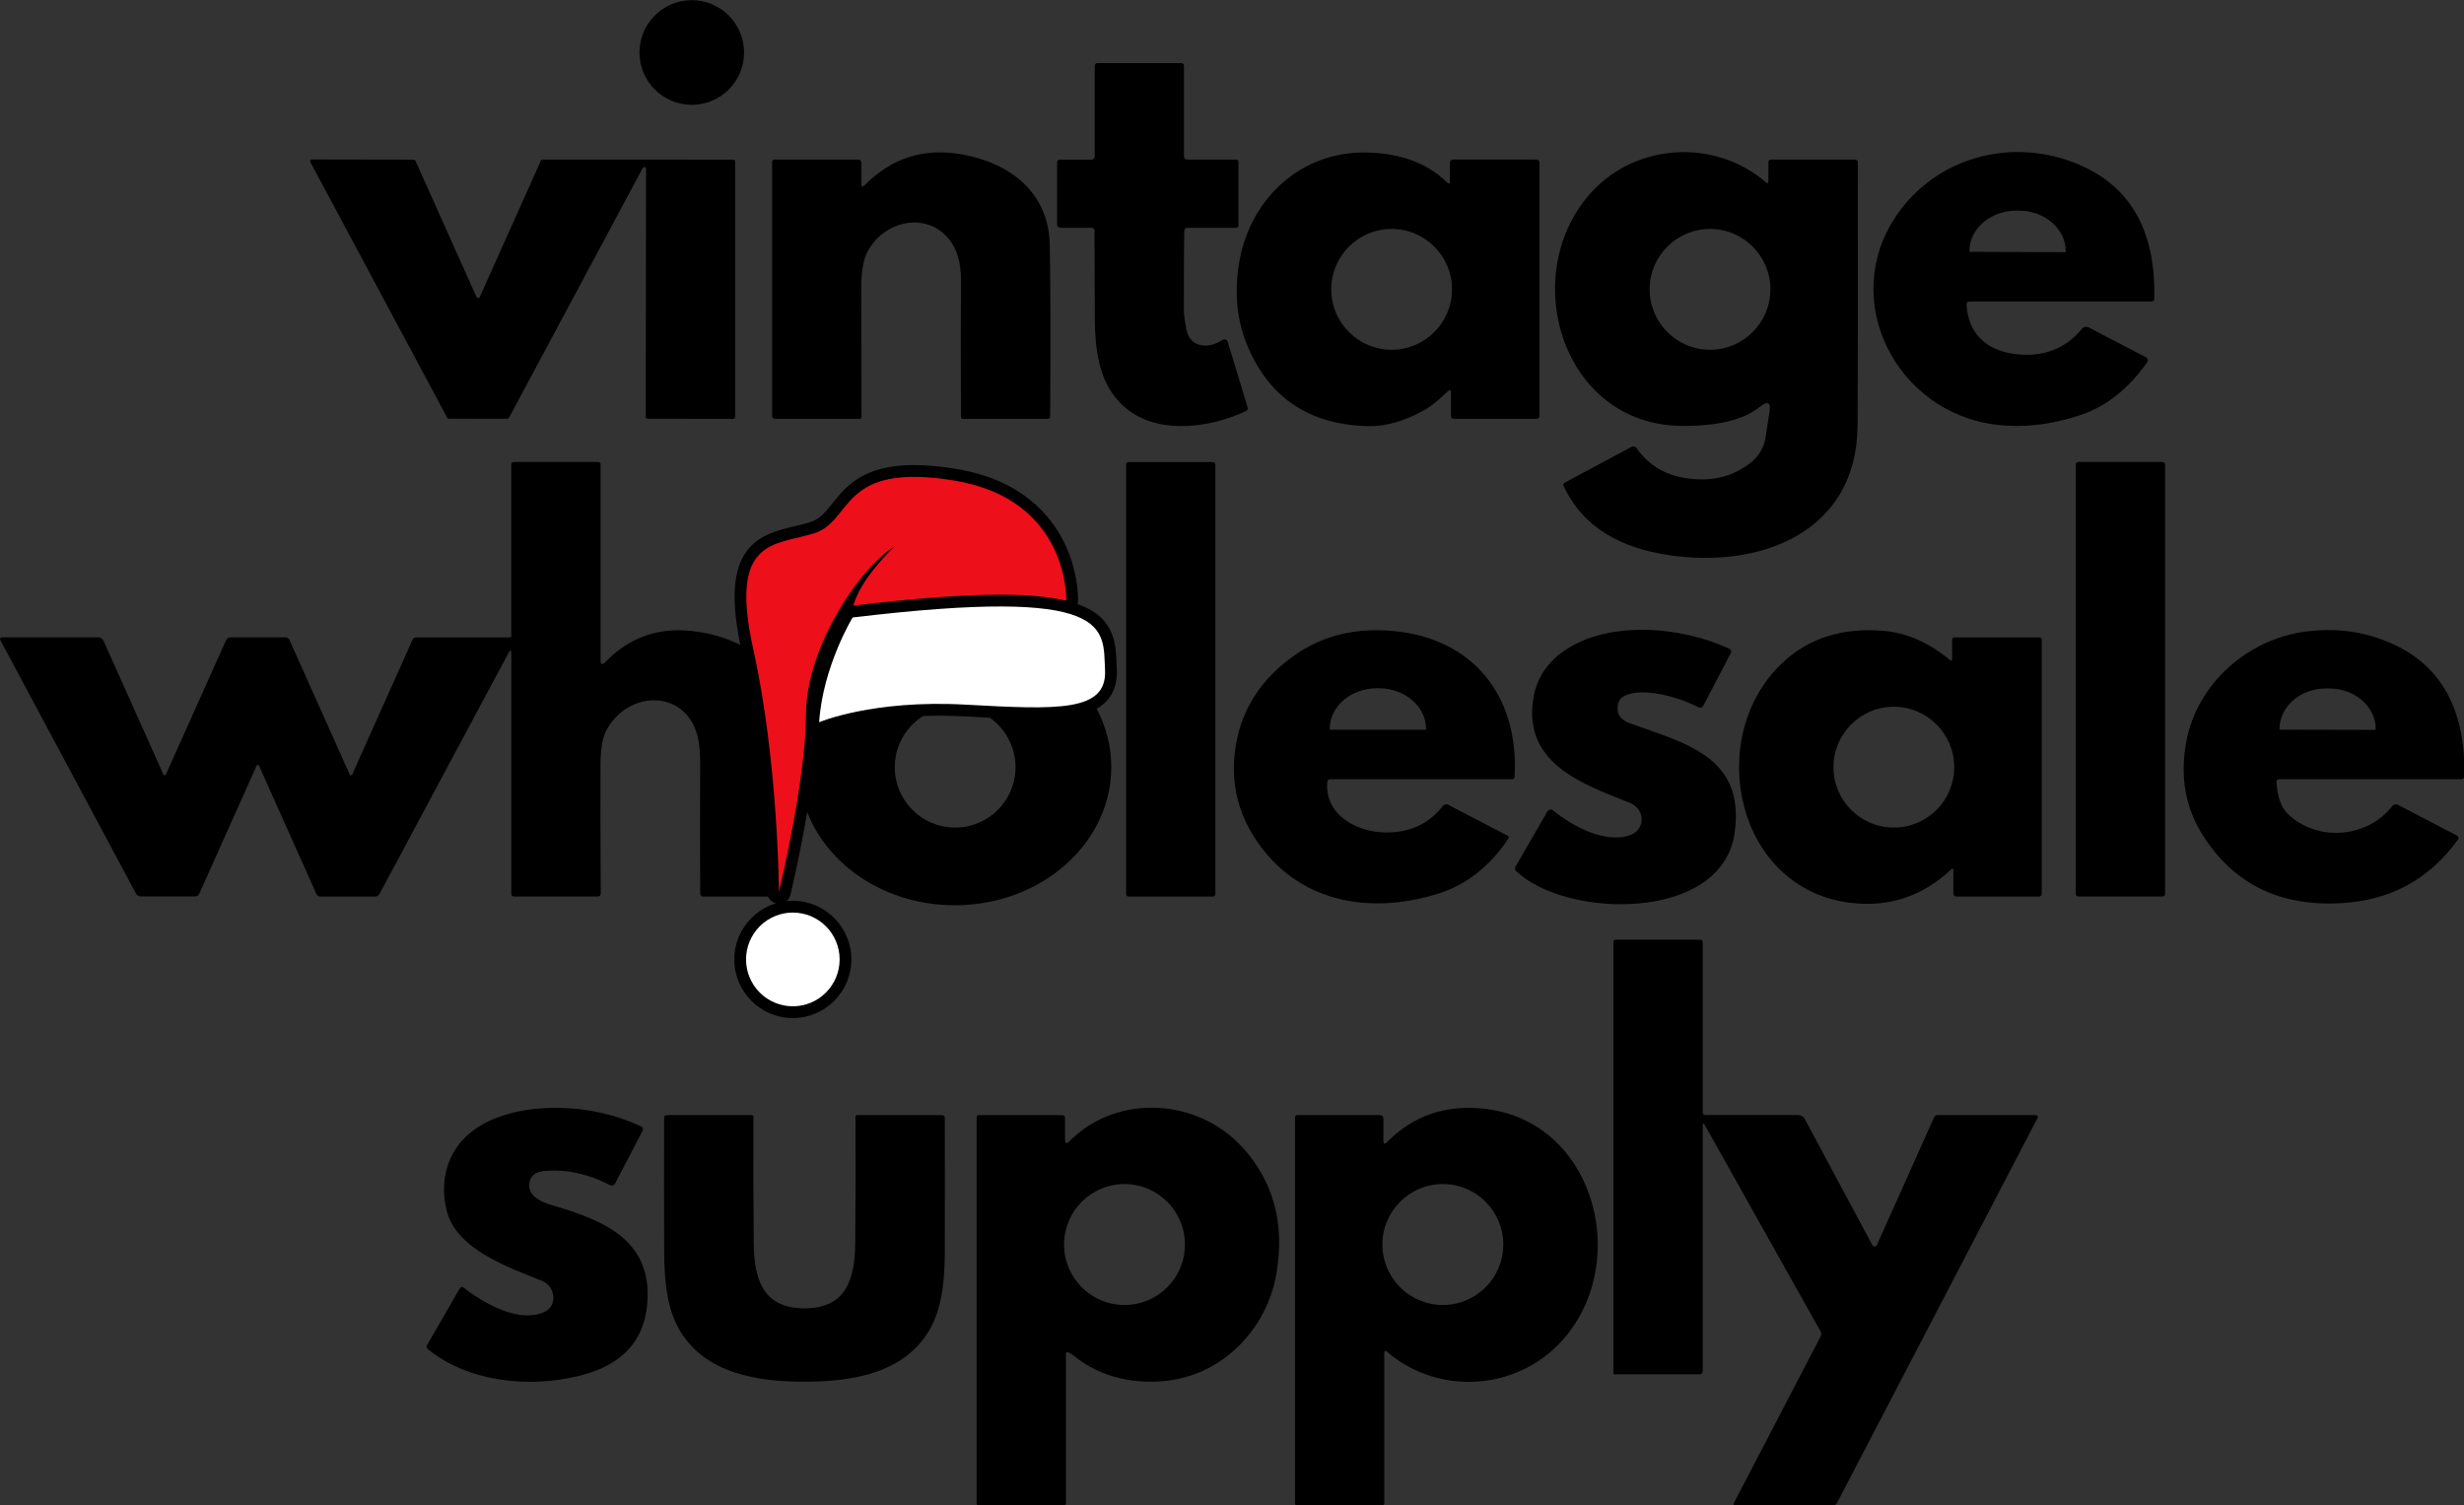 <svg height="378.589px" width="619.646px" viewBox="-61.389 53.994 619.646 378.589" xmlns="http://www.w3.org/2000/svg"><rect x="-61.389" y="53.994" width="619.646" height="378.589" fill="#333333" stroke="none"/><defs><clipPath id="f6ed9ac743"><path clip-rule="nonzero" d="M 402 77.32 L 459 77.32 L 459 134 L 402 134 Z M 402 77.32"></path></clipPath><clipPath id="eacbfd9429"><path clip-rule="nonzero" d="M 1228 414 L 1379.871 414 L 1379.871 561 L 1228 561 Z M 1228 414"></path></clipPath><clipPath id="500d7e1b58"><path clip-rule="nonzero" d="M 923 580 L 1151 580 L 1151 882.82 L 923 882.82 Z M 923 580"></path></clipPath><clipPath id="30d9c1c92c"><path clip-rule="nonzero" d="M 583 669 L 745 669 L 745 882.82 L 583 882.82 Z M 583 669"></path></clipPath><clipPath id="33f0cd499b"><path clip-rule="nonzero" d="M 753 670 L 916 670 L 916 882.82 L 753 882.82 Z M 753 670"></path></clipPath><clipPath id="854aabaf06"><path clip-rule="nonzero" d="M 453 559 L 517 559 L 517 621.949 L 453 621.949 Z M 453 559"></path></clipPath><clipPath id="16950fe887"><path clip-rule="nonzero" d="M 492 395 L 658.688 395 L 658.688 470 L 492 470 Z M 492 395"></path></clipPath></defs><g transform="matrix(0.47, 0, 0, 0.47, 120.151, 171.02)" style=""><g transform="matrix(1, 0, 0, 1, -446.804, -326.22)" clip-path="url(#f6ed9ac743)"><path fill-rule="nonzero" fill-opacity="1" d="M 458.688 105.32 C 458.688 106.238 458.641 107.152 458.551 108.066 C 458.461 108.98 458.328 109.887 458.148 110.785 C 457.969 111.684 457.746 112.574 457.48 113.449 C 457.215 114.328 456.906 115.191 456.555 116.039 C 456.207 116.887 455.812 117.715 455.383 118.523 C 454.949 119.332 454.48 120.117 453.969 120.879 C 453.461 121.641 452.914 122.379 452.332 123.086 C 451.75 123.797 451.137 124.473 450.488 125.121 C 449.84 125.77 449.16 126.387 448.453 126.969 C 447.746 127.551 447.008 128.094 446.246 128.605 C 445.484 129.113 444.699 129.586 443.891 130.016 C 443.082 130.449 442.254 130.84 441.406 131.191 C 440.559 131.543 439.699 131.852 438.82 132.117 C 437.945 132.383 437.055 132.605 436.156 132.785 C 435.258 132.965 434.352 133.098 433.438 133.188 C 432.527 133.277 431.613 133.324 430.695 133.324 C 429.777 133.324 428.863 133.277 427.953 133.188 C 427.039 133.098 426.133 132.965 425.234 132.785 C 424.336 132.605 423.445 132.383 422.57 132.117 C 421.691 131.852 420.832 131.543 419.984 131.191 C 419.137 130.84 418.309 130.449 417.5 130.016 C 416.691 129.586 415.906 129.113 415.145 128.605 C 414.383 128.094 413.645 127.551 412.938 126.969 C 412.23 126.387 411.551 125.77 410.902 125.121 C 410.254 124.473 409.641 123.797 409.059 123.086 C 408.477 122.379 407.93 121.641 407.422 120.879 C 406.91 120.117 406.441 119.332 406.008 118.523 C 405.578 117.715 405.184 116.887 404.836 116.039 C 404.484 115.191 404.176 114.328 403.91 113.449 C 403.645 112.574 403.422 111.684 403.242 110.785 C 403.062 109.887 402.93 108.98 402.84 108.066 C 402.75 107.152 402.703 106.238 402.703 105.32 C 402.703 104.406 402.75 103.488 402.84 102.578 C 402.93 101.664 403.062 100.758 403.242 99.859 C 403.422 98.961 403.645 98.07 403.91 97.195 C 404.176 96.316 404.484 95.453 404.836 94.605 C 405.184 93.758 405.578 92.93 406.008 92.121 C 406.441 91.312 406.91 90.527 407.422 89.766 C 407.93 89.004 408.477 88.266 409.059 87.559 C 409.641 86.848 410.254 86.172 410.902 85.523 C 411.551 84.875 412.23 84.258 412.938 83.676 C 413.645 83.094 414.383 82.551 415.145 82.039 C 415.906 81.531 416.691 81.059 417.5 80.625 C 418.309 80.195 419.137 79.805 419.984 79.453 C 420.832 79.102 421.691 78.793 422.57 78.527 C 423.445 78.262 424.336 78.039 425.234 77.859 C 426.133 77.68 427.039 77.547 427.953 77.457 C 428.863 77.367 429.777 77.32 430.695 77.32 C 431.613 77.32 432.527 77.367 433.438 77.457 C 434.352 77.547 435.258 77.68 436.156 77.859 C 437.055 78.039 437.945 78.262 438.82 78.527 C 439.699 78.793 440.559 79.102 441.406 79.453 C 442.254 79.805 443.082 80.195 443.891 80.625 C 444.699 81.059 445.484 81.531 446.246 82.039 C 447.008 82.551 447.746 83.094 448.453 83.676 C 449.16 84.258 449.84 84.875 450.488 85.523 C 451.137 86.172 451.75 86.848 452.332 87.559 C 452.914 88.266 453.461 89.004 453.969 89.766 C 454.48 90.527 454.949 91.312 455.383 92.121 C 455.812 92.93 456.207 93.758 456.555 94.605 C 456.906 95.453 457.215 96.316 457.48 97.195 C 457.746 98.07 457.969 98.961 458.148 99.859 C 458.328 100.758 458.461 101.664 458.551 102.578 C 458.641 103.488 458.688 104.406 458.688 105.32 Z M 458.688 105.32" fill="#000000"></path></g><path fill-rule="nonzero" fill-opacity="1" d="M 247.387 -125.4 C 247.251 -119.41 247.18 -105.23 247.18 -82.857 C 247.18 -80.743 247.653 -77.306 248.59 -72.544 C 250.559 -62.525 260.926 -62.349 267.684 -67.048 C 268.786 -67.814 270.309 -67.29 270.68 -66.021 L 281.34 -30.88 C 281.54 -30.177 281.204 -29.431 280.547 -29.114 C 262.012 -20.302 235.903 -16.657 218.692 -28.677 C 202.508 -39.989 199.657 -59.236 199.54 -78.536 C 199.52 -83.864 199.461 -99.56 199.364 -125.61 C 199.364 -126.61 198.864 -127.11 197.864 -127.11 L 181.184 -127.11 C 180.176 -127.11 179.36 -127.92 179.36 -128.93 L 179.36 -162.13 C 179.36 -163.09 179.84 -163.57 180.801 -163.57 L 197.864 -163.57 C 198.758 -163.57 199.481 -164.28 199.481 -165.16 L 199.481 -213.82 C 199.481 -214.59 200.126 -215.23 200.919 -215.23 L 245.653 -215.23 C 246.711 -215.23 247.239 -214.7 247.239 -213.64 L 247.239 -165.42 C 247.239 -164.21 247.848 -163.6 249.059 -163.6 L 275.024 -163.6 C 275.946 -163.6 276.407 -163.14 276.407 -162.22 L 276.407 -128.52 C 276.407 -127.58 275.938 -127.11 274.997 -127.11 L 249.149 -127.11 C 248.012 -127.11 247.426 -126.54 247.387 -125.4 Z M 247.387 -125.4" fill="#000000"></path><path fill-rule="nonzero" fill-opacity="1" d="M 74.622 -150.73 C 74.622 -148.99 75.239 -148.74 76.473 -149.97 C 90.864 -164.58 108.282 -170.04 128.723 -166.33 C 154.368 -161.69 174.809 -145.85 175.426 -118.32 C 175.817 -99.34 175.895 -68.685 175.661 -26.353 C 175.641 -25.376 175.141 -24.884 174.161 -24.884 L 128.989 -24.884 C 128.403 -24.884 127.93 -25.357 127.93 -25.943 C 127.774 -55.794 127.774 -79.939 127.93 -98.372 C 128.02 -105.66 126.903 -113.24 122.731 -119.35 C 110.809 -136.81 85.813 -131.16 77.383 -113.21 C 75.481 -109.18 74.544 -102.79 74.563 -94.052 C 74.602 -71.075 74.649 -48.353 74.708 -25.884 C 74.708 -25.349 74.274 -24.915 73.739 -24.915 L 28.301 -24.915 C 27.504 -24.915 26.864 -25.548 26.864 -26.325 L 26.864 -162.28 C 26.864 -163.16 27.313 -163.6 28.211 -163.6 L 72.829 -163.6 C 74.024 -163.6 74.622 -163 74.622 -161.81 L 74.622 -150.73 Z M 74.622 -150.73" fill="#000000"></path><path fill-rule="nonzero" fill-opacity="1" d="M 388.403 -39.634 C 385.141 -36.552 380.618 -32.142 375.626 -29.411 C 365.032 -23.614 355.204 -20.802 346.133 -20.978 C 314.786 -21.587 293.208 -35.755 281.399 -63.493 C 275.426 -77.56 273.961 -92.958 276.993 -109.69 C 283.075 -143.12 310.153 -168.07 344.786 -167.39 C 362.993 -167.04 377.379 -161.73 387.93 -151.47 C 389.028 -150.39 389.575 -150.61 389.575 -152.14 L 389.575 -161.93 C 389.575 -163.06 390.141 -163.63 391.282 -163.63 L 435.571 -163.63 C 436.829 -163.63 437.454 -163 437.454 -161.75 L 437.454 -26.501 C 437.454 -25.443 436.922 -24.915 435.868 -24.915 L 391.633 -24.915 C 390.614 -24.915 390.106 -25.423 390.106 -26.443 L 390.106 -38.9 C 390.106 -40.45 389.54 -40.693 388.403 -39.634 Z M 390.665 -94.169 C 390.665 -112.02 376.196 -126.49 358.352 -126.49 C 340.512 -126.49 326.044 -112.02 326.044 -94.169 C 326.044 -76.322 340.512 -61.849 358.352 -61.849 C 376.196 -61.849 390.665 -76.322 390.665 -94.169 Z M 390.665 -94.169" fill="#000000"></path><path fill-rule="nonzero" fill-opacity="1" d="M 559.961 -152.14 L 559.961 -162.19 C 559.961 -163.13 560.422 -163.6 561.344 -163.6 L 606.458 -163.6 C 607.188 -163.6 607.782 -163.01 607.782 -162.28 C 607.899 -99.44 607.86 -52.439 607.665 -21.271 C 607.282 35.612 556.145 55.389 506.68 48.042 C 481.274 44.253 460.833 33.557 450.317 10.874 C 450.055 10.311 450.274 9.643 450.817 9.346 L 486.68 -9.872 C 487.622 -10.38 488.794 -10.099 489.411 -9.224 C 495.661 -0.314 504.36 5.034 515.524 6.819 C 529.407 9.03 541.223 6.143 550.973 -1.849 C 554.911 -5.068 557.544 -9.611 558.376 -14.63 C 558.692 -16.63 559.403 -21.232 560.52 -28.439 C 561.344 -33.728 559.661 -34.7 555.469 -31.349 C 546.813 -24.415 532.969 -20.997 513.938 -21.095 C 448.524 -21.419 425.294 -103.66 466.001 -146.91 C 489.821 -172.21 531.208 -174.94 558.551 -151.5 C 559.493 -150.69 559.961 -150.91 559.961 -152.14 Z M 561.02 -94.169 C 561.02 -112.02 546.555 -126.49 528.711 -126.49 C 510.868 -126.49 496.403 -112.02 496.403 -94.169 C 496.403 -76.322 510.868 -61.849 528.711 -61.849 C 546.555 -61.849 561.02 -76.322 561.02 -94.169 Z M 561.02 -94.169" fill="#000000"></path><path fill-rule="nonzero" fill-opacity="1" d="M 665.997 -85.853 C 666.848 -70.4 676.774 -61.322 692.137 -59.529 C 706.961 -57.786 718.817 -62.29 727.708 -73.044 C 728.594 -74.122 730.114 -74.431 731.348 -73.779 L 761.981 -57.822 C 762.965 -57.314 763.274 -56.052 762.629 -55.15 C 753.317 -42.044 741.747 -31.849 726.942 -26.911 C 711.376 -21.704 696.297 -19.986 681.708 -21.771 C 628.372 -28.263 597.676 -88.322 628.34 -133.49 C 651.016 -166.89 694.251 -176.41 729.645 -159.31 C 754.985 -147.05 767.239 -123.66 766.419 -89.146 C 766.399 -88.165 765.891 -87.677 764.891 -87.677 L 667.727 -87.677 C 666.516 -87.677 665.938 -87.068 665.997 -85.853 Z M 667.844 -114.24 L 718.719 -114.06 C 718.899 -114.06 719.04 -114.2 719.04 -114.38 L 719.04 -114.56 C 719.083 -126.53 707.809 -136.26 693.868 -136.31 L 692.813 -136.31 C 678.883 -136.34 667.563 -126.69 667.524 -114.74 L 667.524 -114.56 C 667.524 -114.38 667.669 -114.24 667.844 -114.24 Z M 667.844 -114.24" fill="#000000"></path><path fill-rule="nonzero" fill-opacity="1" d="M -129.57 -90.029 L -96.851 -163.04 C -96.703 -163.38 -96.367 -163.6 -95.999 -163.6 L 6.157 -163.57 C 6.676 -163.57 7.094 -163.15 7.094 -162.63 L 7.094 -25.825 C 7.094 -25.306 6.676 -24.884 6.157 -24.884 L -39.812 -24.943 C -40.331 -24.943 -40.753 -25.364 -40.753 -25.884 L -40.574 -158.69 C -40.589 -159.42 -41.378 -159.86 -41.996 -159.49 C -42.14 -159.4 -42.257 -159.28 -42.339 -159.13 L -113.94 -25.415 C -114.11 -25.107 -114.42 -24.919 -114.77 -24.915 L -146.14 -24.974 C -146.48 -24.978 -146.8 -25.169 -146.96 -25.474 L -220.21 -162.28 C -220.55 -162.91 -220.08 -163.68 -219.36 -163.66 L -164.82 -163.57 C -164.45 -163.57 -164.12 -163.35 -163.97 -163.01 L -131.28 -90.029 C -130.97 -89.372 -130.07 -89.294 -129.66 -89.884 C -129.62 -89.931 -129.6 -89.978 -129.57 -90.029 Z M -129.57 -90.029" fill="#000000"></path><path fill-rule="nonzero" fill-opacity="1" d="M -112.66 100.725 C -112.66 98.632 -113.16 98.503 -114.16 100.343 L -183.18 229.303 C -183.66 230.171 -184.55 230.714 -185.53 230.718 L -214.82 230.718 C -215.84 230.718 -216.55 230.253 -216.96 229.335 L -247.71 160.639 C -247.94 160.175 -248.58 160.112 -248.85 160.522 C -248.88 160.557 -248.9 160.596 -248.92 160.639 L -279.67 229.276 C -280.04 230.112 -280.87 230.655 -281.79 230.659 L -310.92 230.659 C -312.01 230.655 -313 230.053 -313.51 229.1 L -386.14 93.409 C -386.48 92.788 -386.02 92.034 -385.32 92.03 L -333.6 92.03 C -332.44 92.03 -331.39 92.71 -330.92 93.764 L -298.85 165.339 C -298.6 165.87 -297.87 165.928 -297.53 165.448 C -297.51 165.413 -297.49 165.378 -297.47 165.339 L -265.33 93.616 C -264.91 92.651 -263.95 92.03 -262.9 92.03 L -233.44 92.03 C -232.56 92.03 -231.77 92.534 -231.41 93.323 L -199.1 165.514 C -198.86 166.003 -198.18 166.046 -197.88 165.593 C -197.87 165.569 -197.85 165.542 -197.84 165.514 L -165.56 93.382 C -165.17 92.499 -164.48 92.057 -163.5 92.057 L -113.54 92.057 C -112.98 92.057 -112.69 91.764 -112.69 91.178 L -112.69 -0.587 C -112.69 -1.251 -112.15 -1.79 -111.48 -1.79 L -66.078 -1.79 C -65.429 -1.79 -64.902 -1.263 -64.902 -0.614 L -64.902 104.194 C -64.902 106.604 -64.058 106.948 -62.374 105.221 C -49.609 92.155 -34.218 86.624 -16.203 88.62 C 11.731 91.706 34.727 107.19 35.813 137.397 C 36.227 148.698 36.305 179.303 36.051 229.218 C 36.051 230.218 35.559 230.718 34.583 230.718 L -9.945 230.718 C -11.042 230.718 -11.593 230.167 -11.593 229.069 C -11.73 208.995 -11.738 185.8 -11.621 159.491 C -11.601 154.694 -11.894 150.639 -12.503 147.327 C -17.554 119.413 -50.331 119.444 -62.023 142.214 C -63.96 145.975 -64.941 152.136 -64.96 160.698 C -65.039 179.835 -64.988 202.604 -64.812 229.011 C -64.812 230.128 -65.378 230.686 -66.515 230.686 L -111.31 230.686 C -112.21 230.686 -112.66 230.237 -112.66 229.335 L -112.66 100.725 Z M -112.66 100.725" fill="#000000"></path><path fill-rule="nonzero" fill-opacity="1" d="M 217.567 -1.759 L 262.743 -1.759 C 262.915 -1.759 263.079 -1.728 263.235 -1.661 C 263.395 -1.599 263.536 -1.505 263.657 -1.384 C 263.778 -1.263 263.872 -1.122 263.938 -0.962 C 264.001 -0.806 264.036 -0.638 264.036 -0.47 L 264.036 229.425 C 264.036 229.593 264.001 229.761 263.938 229.917 C 263.872 230.077 263.778 230.218 263.657 230.339 C 263.536 230.46 263.395 230.553 263.235 230.616 C 263.079 230.682 262.915 230.718 262.743 230.718 L 217.567 230.718 C 217.395 230.718 217.231 230.682 217.075 230.616 C 216.915 230.553 216.774 230.46 216.653 230.339 C 216.532 230.218 216.438 230.077 216.376 229.917 C 216.309 229.761 216.278 229.593 216.278 229.425 L 216.278 -0.47 C 216.278 -0.638 216.309 -0.806 216.376 -0.962 C 216.438 -1.122 216.532 -1.263 216.653 -1.384 C 216.774 -1.505 216.915 -1.599 217.075 -1.661 C 217.231 -1.728 217.395 -1.759 217.567 -1.759 Z M 217.567 -1.759" fill="#000000"></path><path fill-rule="nonzero" fill-opacity="1" d="M 725.762 -1.79 L 770.817 -1.79 C 771.001 -1.79 771.176 -1.755 771.344 -1.685 C 771.516 -1.614 771.665 -1.517 771.794 -1.384 C 771.922 -1.255 772.024 -1.107 772.094 -0.939 C 772.165 -0.767 772.2 -0.591 772.2 -0.407 L 772.2 229.303 C 772.2 229.487 772.165 229.663 772.094 229.835 C 772.024 230.003 771.922 230.151 771.794 230.28 C 771.665 230.413 771.516 230.511 771.344 230.581 C 771.176 230.651 771.001 230.686 770.817 230.686 L 725.762 230.686 C 725.579 230.686 725.403 230.651 725.235 230.581 C 725.063 230.511 724.915 230.413 724.786 230.28 C 724.657 230.151 724.555 230.003 724.485 229.835 C 724.415 229.663 724.379 229.487 724.379 229.303 L 724.379 -0.407 C 724.379 -0.591 724.415 -0.767 724.485 -0.939 C 724.555 -1.107 724.657 -1.255 724.786 -1.384 C 724.915 -1.517 725.063 -1.614 725.235 -1.685 C 725.403 -1.755 725.579 -1.79 725.762 -1.79 Z M 725.762 -1.79" fill="#000000"></path><path fill-rule="nonzero" fill-opacity="1" d="M 208.344 160.995 C 208.629 201.757 171.446 235.065 125.297 235.386 C 79.149 235.71 41.508 202.925 41.223 162.163 C 40.938 121.401 78.118 88.093 124.27 87.772 C 170.419 87.448 208.059 120.229 208.344 160.995 Z M 157.122 161.491 C 157.122 143.639 142.657 129.171 124.813 129.171 C 106.969 129.171 92.504 143.639 92.504 161.491 C 92.504 179.339 106.969 193.811 124.813 193.811 C 142.657 193.811 157.122 179.339 157.122 161.491 Z M 157.122 161.491" fill="#000000"></path><path fill-rule="nonzero" fill-opacity="1" d="M 323.922 169.425 C 322.485 186.905 339.344 196.28 355.176 196.425 C 368.079 196.542 378.231 191.862 385.633 182.382 C 386.376 181.413 387.715 181.128 388.805 181.706 L 420.618 198.276 C 421.051 198.499 421.2 199.042 420.938 199.452 C 416.438 206.526 410.876 212.706 404.254 217.995 C 397.876 223.128 390.637 226.925 382.551 229.393 C 345.161 240.823 307.68 233.155 285.86 200.538 C 275.379 184.85 271.809 167.639 275.137 148.913 C 278.626 129.382 289.258 113.479 307.036 101.198 C 320.254 92.065 335.555 87.761 352.942 88.268 C 398.969 89.589 426.637 120.678 424.172 166.573 C 424.11 167.491 423.622 167.956 422.704 167.956 L 325.508 167.956 C 324.532 167.956 324.004 168.444 323.922 169.425 Z M 325.598 141.479 L 376.411 141.479 C 376.606 141.479 376.762 141.323 376.762 141.128 L 376.762 140.979 C 376.762 128.991 365.43 119.268 351.446 119.268 L 350.563 119.268 C 336.579 119.268 325.247 128.991 325.247 140.979 L 325.247 141.128 C 325.247 141.323 325.403 141.479 325.598 141.479 Z M 325.598 141.479" fill="#000000"></path><path fill-rule="nonzero" fill-opacity="1" d="M 482.649 123.499 C 481.067 124.339 479.926 125.831 479.536 127.581 C 478.422 132.596 480.497 136.065 485.762 137.983 C 515.313 148.737 547.59 155.643 541.895 196.632 C 535.227 244.468 451.692 242.643 424.993 217.112 C 424.251 216.405 424.133 215.612 424.641 214.733 L 441.676 185.229 C 442.321 184.108 443.825 183.843 444.821 184.675 C 454.747 192.928 472.633 202.628 485.911 197.866 C 494.547 194.78 493.93 183.85 485.911 180.647 C 460.946 170.686 429.016 159.815 434.067 125.468 C 435.633 114.733 440.993 106.112 450.133 99.608 C 473.809 82.772 513.344 85.975 539.251 98.257 C 539.989 98.608 540.294 99.507 539.926 100.257 L 525.094 128.671 C 524.618 129.573 523.516 129.928 522.626 129.464 C 513.286 124.585 492.958 118.12 482.649 123.499 Z M 482.649 123.499" fill="#000000"></path><path fill-rule="nonzero" fill-opacity="1" d="M 657.766 216.202 C 642.317 230.659 624.301 236.612 603.719 234.065 C 542.481 226.483 525.708 146.093 566.711 106.366 C 580.809 92.675 599.012 86.729 621.313 88.534 C 633.77 89.53 645.672 94.721 657.032 104.104 C 657.852 104.792 658.266 104.596 658.266 103.518 L 658.266 93.382 C 658.266 92.499 658.704 92.057 659.586 92.057 L 704.997 92.057 C 705.661 92.057 706.2 92.585 706.2 93.233 L 706.2 229.128 C 706.2 230.186 705.68 230.718 704.641 230.718 L 660.762 230.718 C 659.528 230.718 658.911 230.1 658.911 228.866 L 658.911 216.702 C 658.911 215.663 658.528 215.495 657.766 216.202 Z M 659.379 161.491 C 659.379 143.639 644.915 129.171 627.071 129.171 C 609.227 129.171 594.762 143.639 594.762 161.491 C 594.762 179.339 609.227 193.811 627.071 193.811 C 644.915 193.811 659.379 179.339 659.379 161.491 Z M 659.379 161.491" fill="#000000"></path><g transform="matrix(1, 0, 0, 1, -446.804, -326.22)" clip-path="url(#eacbfd9429)"><path fill-rule="nonzero" fill-opacity="1" d="M 1278.598 495.906 C 1279.125 503.645 1281.125 509.219 1284.59 512.625 C 1300.012 527.73 1327.09 525.848 1340.516 508.602 C 1341.277 507.633 1342.625 507.348 1343.715 507.926 L 1375.027 524.234 C 1376.141 524.82 1376.328 525.613 1375.586 526.613 C 1360.312 547.828 1339.332 559.129 1312.641 560.52 C 1280.469 562.203 1256.148 550.344 1239.68 524.938 C 1229.891 509.836 1226.797 492.793 1230.398 473.812 C 1236.215 442.988 1263.266 419.129 1294.34 415.133 C 1308.754 413.273 1322.414 414.73 1335.316 419.512 C 1365.215 430.582 1379.836 454.898 1379.168 492.469 C 1379.148 493.605 1378.57 494.176 1377.434 494.176 L 1280.215 494.176 C 1279.059 494.176 1278.52 494.754 1278.598 495.906 Z M 1280.535 467.641 L 1331.41 467.758 C 1331.57 467.758 1331.703 467.625 1331.703 467.465 L 1331.703 467.289 C 1331.73 455.348 1320.594 445.641 1306.824 445.605 L 1305.238 445.605 C 1291.465 445.57 1280.273 455.227 1280.242 467.172 L 1280.242 467.348 C 1280.242 467.508 1280.375 467.641 1280.535 467.641 Z M 1280.535 467.641" fill="#000000"></path></g><g transform="matrix(1, 0, 0, 1, -446.804, -326.22)" clip-path="url(#500d7e1b58)"><path fill-rule="nonzero" fill-opacity="1" d="M 971.613 679.785 L 971.613 811.039 C 971.613 811.883 970.926 812.566 970.086 812.566 L 924.5 812.566 C 924.125 812.566 923.824 812.262 923.824 811.891 L 923.824 581.293 C 923.824 580.473 924.242 580.059 925.086 580.059 L 970.496 580.059 C 971.113 580.059 971.613 580.559 971.613 581.176 L 971.613 672.379 C 971.613 673.359 972.102 673.852 973.082 673.852 L 1022.629 673.852 C 1024.148 673.852 1025.547 674.699 1026.273 676.055 L 1062.371 743.457 C 1062.852 744.379 1064.152 744.438 1064.707 743.559 C 1064.746 743.5 1064.781 743.434 1064.809 743.371 L 1095.387 675.113 C 1095.758 674.289 1096.391 673.879 1097.293 673.879 L 1149.957 673.879 C 1150.688 673.863 1151.172 674.637 1150.84 675.289 L 1043.398 881.527 C 1042.984 882.305 1042.168 882.789 1041.281 882.789 L 989.293 882.789 C 988.141 882.789 987.832 882.281 988.383 881.262 L 1034.672 792.379 C 1035.164 791.441 1035.152 790.508 1034.645 789.59 L 972.875 679.461 C 972.031 677.953 971.613 678.059 971.613 679.785 Z M 971.613 679.785" fill="#000000"></path></g><path fill-rule="nonzero" fill-opacity="1" d="M -103.08 384.507 C -103.63 390.94 -96.851 394.112 -91.535 395.671 C -65.421 403.311 -39.132 413.065 -39.722 444.565 C -40.152 467.19 -52.429 481.409 -76.554 487.229 C -103.46 493.749 -135.3 490.636 -157.41 472.858 C -158.03 472.37 -158.19 471.511 -157.8 470.831 L -140.32 440.538 C -139.71 439.503 -138.95 439.354 -138.03 440.096 C -126.66 448.971 -107.57 459.343 -94.589 452.761 C -87.566 449.206 -89.535 439.128 -95.878 436.542 C -114.32 428.991 -141.88 419.647 -147.16 399.05 C -149.32 390.706 -149.2 382.706 -146.81 375.046 C -139.18 350.596 -110.51 343.28 -86.773 343.78 C -71.265 344.112 -56.691 347.444 -43.039 353.772 C -42.257 354.139 -41.937 355.089 -42.335 355.858 L -57.14 384.268 C -57.66 385.257 -58.878 385.639 -59.871 385.124 C -71.07 379.245 -82.554 376.698 -94.324 377.483 C -99.81 377.854 -102.72 380.194 -103.08 384.507 Z M -103.08 384.507" fill="#000000"></path><g transform="matrix(1, 0, 0, 1, -446.804, -326.22)" clip-path="url(#30d9c1c92c)"><path fill-rule="nonzero" fill-opacity="1" d="M 630.398 686.926 C 630.398 689.16 631.184 689.48 632.746 687.895 C 658.184 662.156 701.566 664.742 725.562 691.363 C 742.129 709.719 748.102 732.234 743.48 758.914 C 738.457 787.855 715.664 812.008 686.027 815.887 C 668.551 818.207 649.43 814.359 635.742 803.105 C 634.59 802.145 633.402 801.391 632.191 800.844 C 631.328 800.43 630.898 800.703 630.898 801.664 L 630.898 881.617 C 630.898 882.266 630.355 882.789 629.691 882.789 L 584.137 882.789 C 583.57 882.789 583.109 882.316 583.109 881.734 L 583.109 675.23 C 583.109 674.328 583.551 673.879 584.43 673.879 L 628.84 673.879 C 629.879 673.879 630.398 674.406 630.398 675.465 Z M 694.574 743.133 C 694.574 725.266 680.094 710.785 662.238 710.785 C 644.375 710.785 629.898 725.266 629.898 743.133 C 629.898 761.004 644.375 775.484 662.238 775.484 C 680.094 775.484 694.574 761.004 694.574 743.133 Z M 694.574 743.133" fill="#000000"></path></g><g transform="matrix(1, 0, 0, 1, -446.804, -326.22)" clip-path="url(#33f0cd499b)"><path fill-rule="nonzero" fill-opacity="1" d="M 802.281 800.195 C 801.898 799.879 801.316 800.098 801.234 800.586 C 801.227 800.621 801.227 800.66 801.227 800.695 L 801.227 881.438 C 801.227 882.359 800.766 882.82 799.844 882.82 L 754.758 882.82 C 753.898 882.82 753.465 882.387 753.465 881.527 L 753.465 675.23 C 753.465 674.328 753.914 673.879 754.816 673.879 L 798.816 673.879 C 800.109 673.879 800.754 674.527 800.754 675.82 L 800.754 687.426 C 800.754 689.344 801.43 689.629 802.781 688.277 C 816.625 674.23 833.82 668.289 854.359 670.441 C 912.543 676.523 933.105 749.336 898.797 791.734 C 874.949 821.176 831.098 825.141 802.281 800.195 Z M 864.902 743.133 C 864.902 725.266 850.422 710.785 832.566 710.785 C 814.703 710.785 800.227 725.266 800.227 743.133 C 800.227 761.004 814.703 775.484 832.566 775.484 C 850.422 775.484 864.902 761.004 864.902 743.133 Z M 864.902 743.133" fill="#000000"></path></g><path fill-rule="nonzero" fill-opacity="1" d="M 44.196 451.057 C 66.223 451.057 71.215 435.925 71.364 415.827 C 71.54 393.319 71.579 370.882 71.481 348.511 C 71.481 348.042 71.864 347.659 72.333 347.659 L 117.743 347.659 C 118.762 347.659 119.27 348.167 119.27 349.186 C 119.329 371.128 119.329 395.053 119.27 420.968 C 119.211 435.659 117.919 451.089 110.899 462.897 C 97.239 485.995 69.309 490.311 44.196 490.311 C 19.083 490.311 -8.851 485.995 -22.507 462.897 C -29.531 451.089 -30.82 435.659 -30.878 420.968 C -30.96 395.053 -30.968 371.128 -30.91 349.186 C -30.91 348.167 -30.402 347.659 -29.382 347.659 L 16.028 347.659 C 16.497 347.659 16.879 348.042 16.879 348.511 C 16.782 370.882 16.829 393.319 17.024 415.827 C 17.172 435.925 22.165 451.057 44.196 451.057 Z M 44.196 451.057" fill="#000000"></path><path fill-rule="nonzero" fill-opacity="1" d="M 30.536 234.628 C 30.294 234.628 30.047 234.616 29.801 234.589 C 26.641 234.218 24.254 231.546 24.235 228.362 C 24.231 227.671 23.688 158.585 10.692 100.022 C 5.079 74.718 5.536 58.057 12.129 47.593 C 18.532 37.428 29.387 34.846 38.965 32.569 C 41.786 31.901 44.7 31.206 47.419 30.35 C 52.395 28.78 55.352 25.093 59.09 20.421 C 66.426 11.257 75.559 -0.146 102.77 -0.146 C 109.43 -0.146 117.055 0.557 125.442 1.936 C 160.016 7.636 175.922 26.503 183.176 41.327 C 191.02 57.35 190.586 72.018 190.563 72.632 C 190.497 74.425 189.672 76.104 188.297 77.249 C 187.161 78.198 185.735 78.706 184.27 78.706 C 183.965 78.706 183.657 78.686 183.352 78.639 C 176.872 77.682 168.098 77.194 157.278 77.194 C 120.211 77.194 71.157 82.917 70.665 82.975 C 70.422 83.003 70.176 83.018 69.93 83.018 C 68.954 83.018 68.001 82.788 67.137 82.362 C 67.122 82.386 67.106 82.413 67.09 82.44 C 56.907 100.264 51.297 118.264 51.297 133.128 C 51.297 168.729 37.243 227.331 36.645 229.807 C 35.958 232.663 33.407 234.628 30.536 234.628 Z M 30.536 234.628" fill="#000000"></path><path fill-rule="nonzero" fill-opacity="1" d="M 69.934 76.714 C 69.934 76.714 149.848 67.311 184.274 72.405 C 184.274 72.405 186.231 18.343 124.419 8.155 C 62.606 -2.029 70.43 29.702 49.305 36.362 C 28.18 43.022 3.536 38.714 16.836 98.655 C 30.137 158.593 30.528 228.327 30.528 228.327 C 30.528 228.327 45.004 168.386 45.004 133.128 C 45.004 97.87 73.559 54.776 92.34 43.417 C 92.34 43.417 72.958 61.436 69.934 76.714 Z M 69.934 76.714" fill="#ed0f1a"></path><g transform="matrix(1, 0, 0, 1, -446.804, -326.22)" clip-path="url(#854aabaf06)"><path fill-rule="nonzero" fill-opacity="1" d="M 484.766 621.965 C 467.488 621.965 453.434 607.887 453.434 590.59 C 453.434 573.289 467.488 559.211 484.766 559.211 C 502.043 559.211 516.098 573.289 516.098 590.59 C 516.098 607.887 502.043 621.965 484.766 621.965 Z M 484.766 621.965" fill="#000000"></path></g><path fill-rule="nonzero" fill-opacity="1" d="M 63.001 264.366 C 63.001 265.19 62.958 266.007 62.879 266.823 C 62.797 267.643 62.676 268.452 62.516 269.261 C 62.356 270.065 62.161 270.858 61.922 271.647 C 61.684 272.432 61.407 273.202 61.094 273.964 C 60.778 274.721 60.43 275.464 60.044 276.186 C 59.657 276.909 59.235 277.616 58.778 278.296 C 58.325 278.979 57.836 279.639 57.317 280.272 C 56.794 280.909 56.247 281.514 55.665 282.096 C 55.086 282.678 54.477 283.229 53.844 283.749 C 53.211 284.268 52.555 284.757 51.872 285.214 C 51.188 285.671 50.489 286.093 49.762 286.479 C 49.04 286.866 48.301 287.218 47.544 287.53 C 46.786 287.846 46.016 288.12 45.231 288.362 C 44.446 288.6 43.649 288.8 42.844 288.96 C 42.044 289.12 41.231 289.237 40.415 289.319 C 39.598 289.401 38.782 289.44 37.961 289.44 C 37.141 289.44 36.325 289.401 35.508 289.319 C 34.692 289.237 33.883 289.12 33.079 288.96 C 32.274 288.8 31.477 288.6 30.692 288.362 C 29.911 288.12 29.137 287.846 28.379 287.53 C 27.622 287.218 26.883 286.866 26.161 286.479 C 25.438 286.093 24.735 285.671 24.051 285.214 C 23.372 284.757 22.711 284.268 22.079 283.749 C 21.446 283.229 20.836 282.678 20.258 282.096 C 19.676 281.514 19.129 280.909 18.606 280.272 C 18.086 279.639 17.598 278.979 17.145 278.296 C 16.688 277.616 16.266 276.909 15.879 276.186 C 15.493 275.464 15.145 274.721 14.829 273.964 C 14.516 273.202 14.239 272.432 14.004 271.647 C 13.766 270.858 13.567 270.065 13.407 269.261 C 13.247 268.452 13.126 267.643 13.044 266.823 C 12.965 266.007 12.926 265.19 12.926 264.366 C 12.926 263.546 12.965 262.725 13.044 261.909 C 13.126 261.093 13.247 260.28 13.407 259.475 C 13.567 258.671 13.766 257.874 14.004 257.089 C 14.239 256.303 14.516 255.53 14.829 254.772 C 15.145 254.014 15.493 253.272 15.879 252.55 C 16.266 251.823 16.688 251.12 17.145 250.436 C 17.598 249.757 18.086 249.096 18.606 248.46 C 19.129 247.827 19.676 247.218 20.258 246.639 C 20.836 246.057 21.446 245.507 22.079 244.987 C 22.711 244.464 23.372 243.975 24.051 243.522 C 24.735 243.065 25.438 242.643 26.161 242.257 C 26.883 241.87 27.622 241.518 28.379 241.202 C 29.137 240.889 29.911 240.612 30.692 240.374 C 31.477 240.136 32.274 239.936 33.079 239.776 C 33.883 239.616 34.692 239.495 35.508 239.417 C 36.325 239.335 37.141 239.296 37.961 239.296 C 38.782 239.296 39.598 239.335 40.415 239.417 C 41.231 239.495 42.044 239.616 42.844 239.776 C 43.649 239.936 44.446 240.136 45.231 240.374 C 46.016 240.612 46.786 240.889 47.544 241.202 C 48.301 241.518 49.04 241.87 49.762 242.257 C 50.489 242.643 51.188 243.065 51.872 243.522 C 52.555 243.975 53.211 244.464 53.844 244.987 C 54.477 245.507 55.086 246.057 55.665 246.639 C 56.247 247.218 56.794 247.827 57.317 248.46 C 57.836 249.096 58.325 249.757 58.778 250.436 C 59.235 251.12 59.657 251.823 60.044 252.55 C 60.43 253.272 60.778 254.014 61.094 254.772 C 61.407 255.53 61.684 256.303 61.922 257.089 C 62.161 257.874 62.356 258.671 62.516 259.475 C 62.676 260.28 62.797 261.093 62.879 261.909 C 62.958 262.725 63.001 263.546 63.001 264.366 Z M 63.001 264.366" fill="#ffffff"></path><g transform="matrix(1, 0, 0, 1, -446.804, -326.22)" clip-path="url(#16950fe887)"><path fill-rule="nonzero" fill-opacity="1" d="M 498.855 469.957 C 497.566 469.957 496.285 469.559 495.199 468.785 C 493.426 467.52 492.426 465.422 492.57 463.242 C 494.602 432.285 510.676 405.488 511.359 404.363 C 512.363 402.707 514.07 401.609 515.988 401.379 C 549.273 397.379 575.316 395.434 595.609 395.434 C 622.184 395.434 638.82 398.859 647.973 406.219 C 657.293 413.715 657.668 423.965 657.969 432.199 C 658.004 433.234 658.043 434.277 658.098 435.32 C 658.465 442.387 656.594 448.145 652.531 452.43 C 646.082 459.234 634.949 462.008 614.109 462.008 C 603.98 462.008 592.234 461.402 576.742 460.551 C 572.012 460.289 567.262 460.156 562.629 460.156 C 523.902 460.156 501.516 469.371 501.297 469.465 C 500.512 469.793 499.684 469.957 498.855 469.957 Z M 498.855 469.957" fill="#000000"></path></g><path fill-rule="nonzero" fill-opacity="1" d="M 69.934 81.417 C 69.934 81.417 54.001 107.663 52.044 137.436 C 52.044 137.436 80.602 125.292 130.286 128.034 C 179.969 130.776 206.18 131.952 205.008 109.425 C 203.833 86.901 210.094 64.569 69.934 81.417 Z M 69.934 81.417" fill="#ffffff"></path></g></svg>